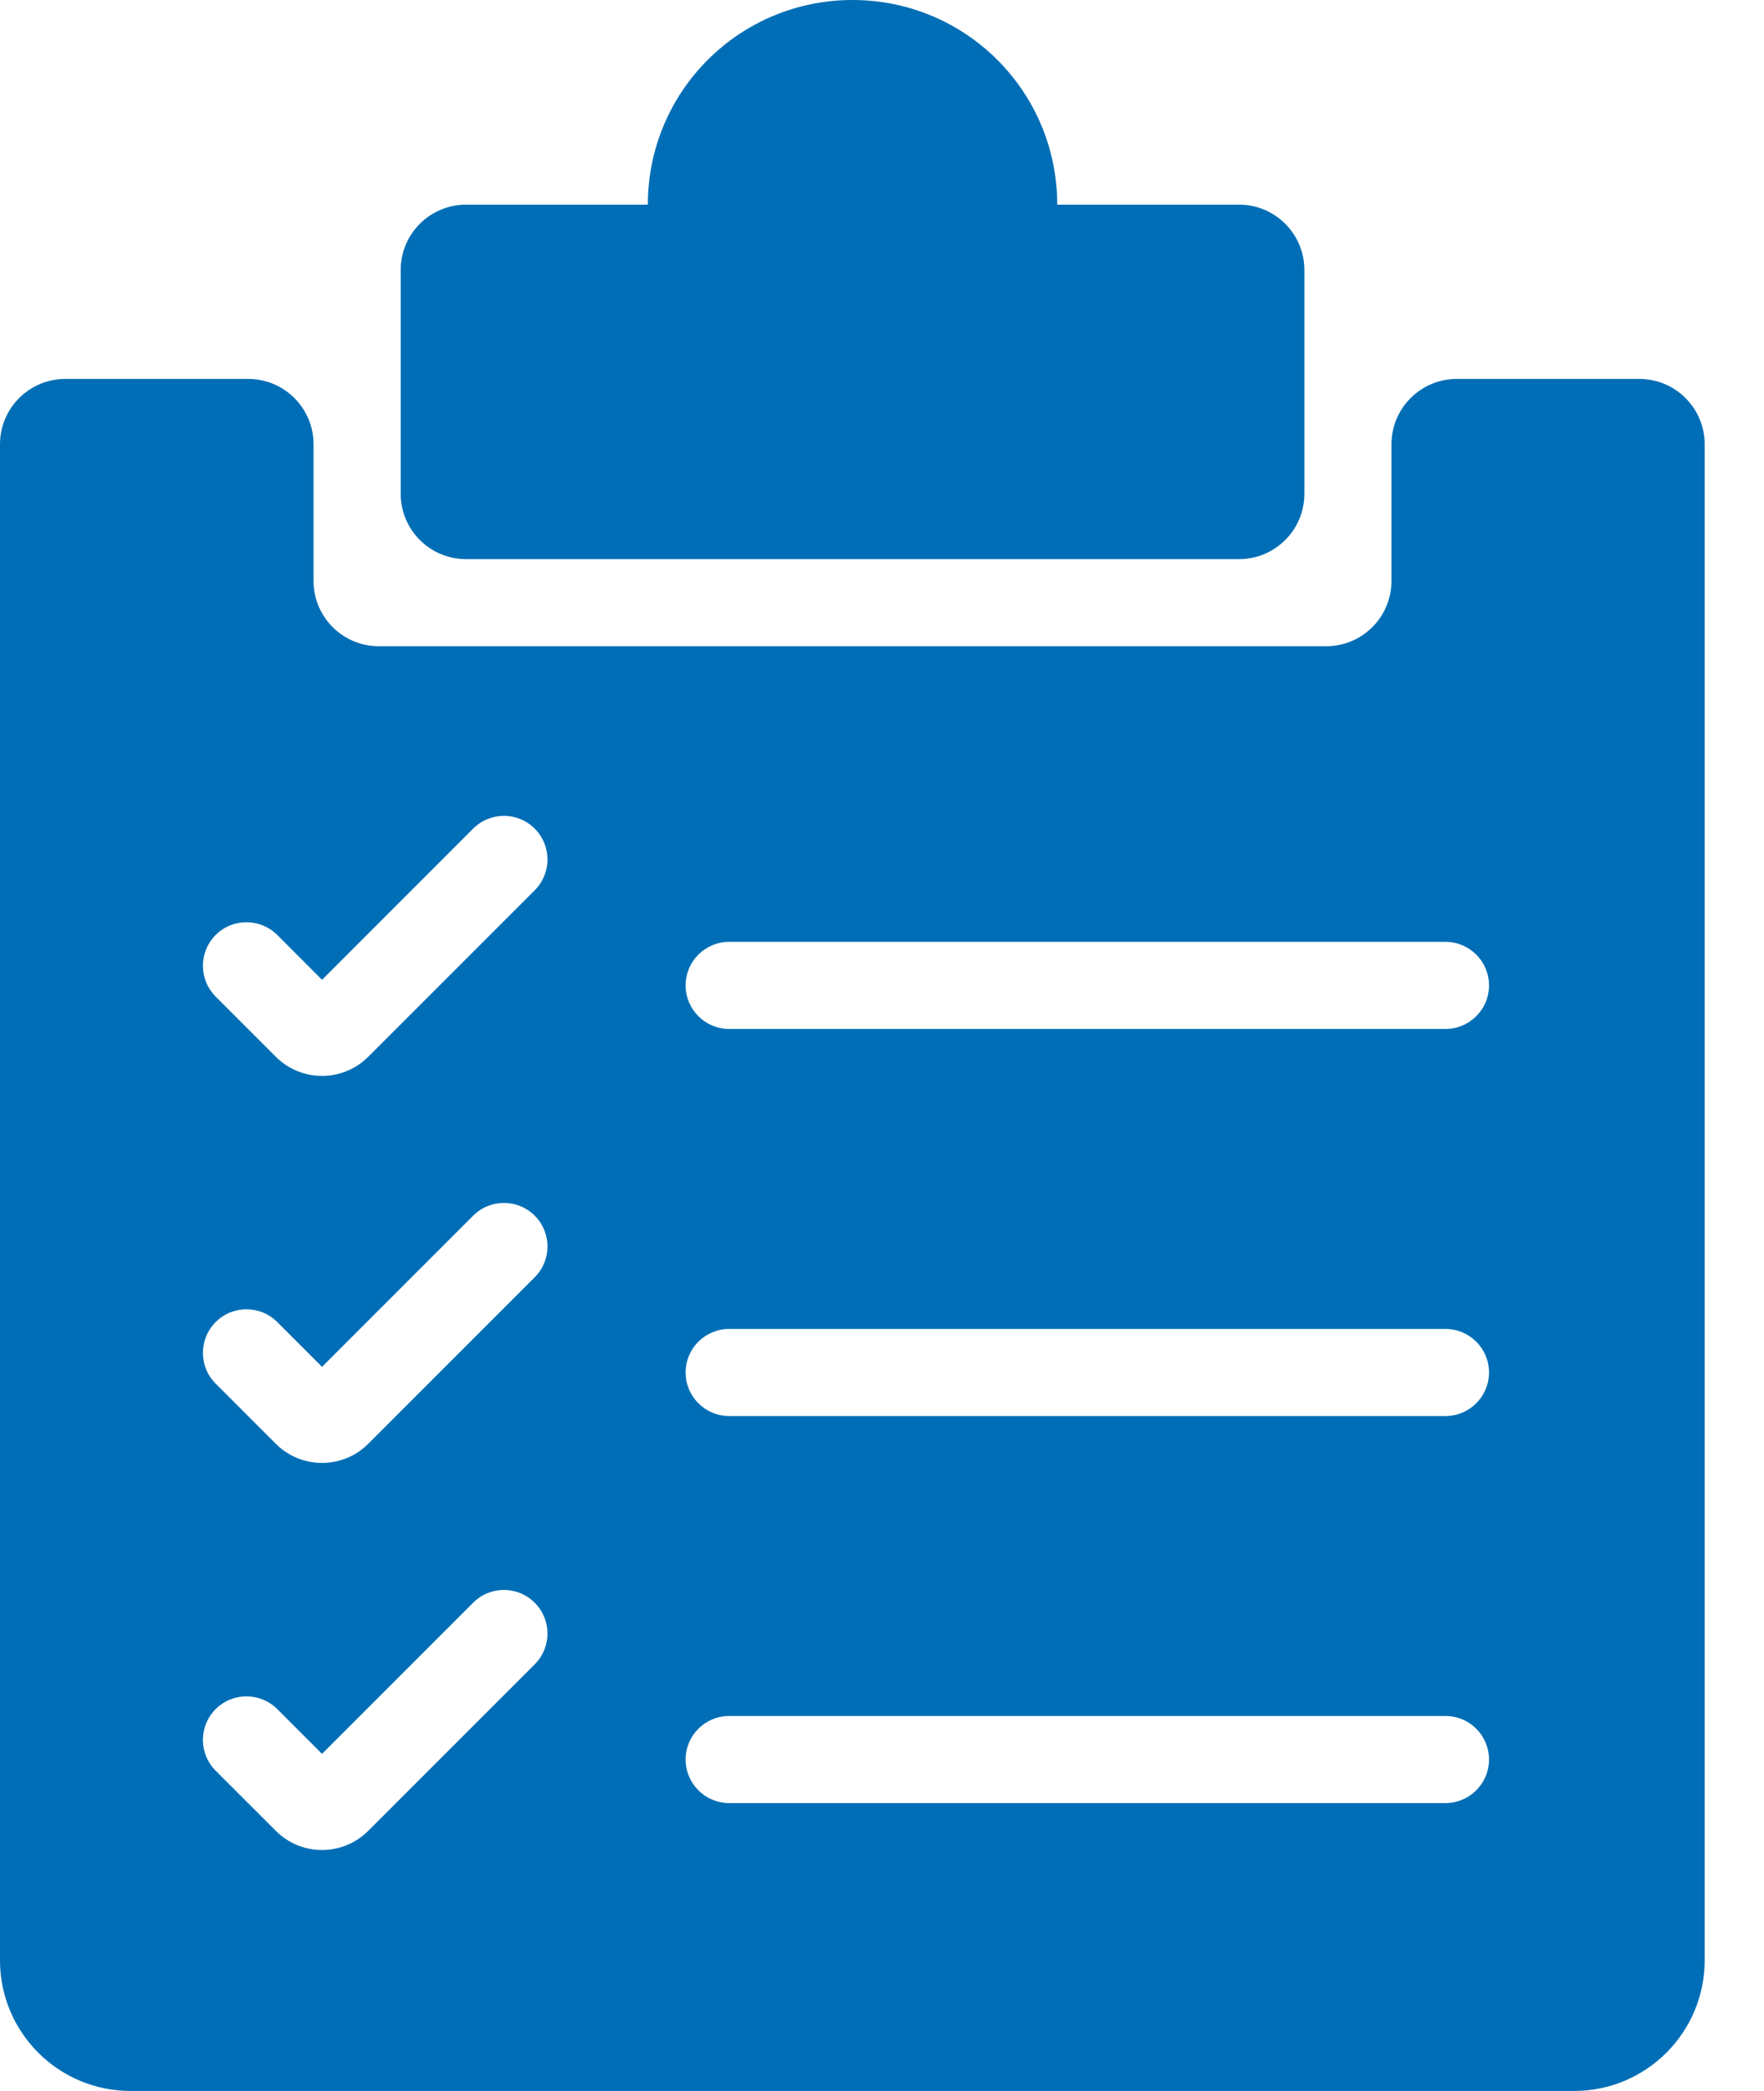 <svg width="27" height="32" viewBox="0 0 27 32" fill="none" xmlns="http://www.w3.org/2000/svg">
<path d="M16.182 3.132C16.182 1.399 14.782 0 13.049 0C11.316 0 9.916 1.399 9.916 3.132H7.133C6.581 3.132 6.133 3.58 6.133 4.132V7.557C6.133 8.109 6.581 8.557 7.133 8.557H18.965C19.517 8.557 19.965 8.109 19.965 7.557V4.132C19.965 3.58 19.517 3.132 18.965 3.132H16.182Z" fill="#006EB6"/>
<path d="M22.298 5.799C21.746 5.799 21.298 6.247 21.298 6.799V8.89C21.298 9.443 20.851 9.89 20.298 9.89H5.799C5.247 9.89 4.799 9.443 4.799 8.89V6.799C4.799 6.247 4.352 5.799 3.799 5.799H1C0.448 5.799 0 6.247 0 6.799V30C0 31.105 0.895 32 2 32H24.092C25.197 32 26.092 31.105 26.092 30V6.799C26.092 6.247 25.644 5.799 25.092 5.799H22.298ZM5.636 28.019C5.246 28.41 4.612 28.41 4.222 28.019L3.301 27.099C3.041 26.838 3.041 26.416 3.301 26.156C3.561 25.896 3.983 25.896 4.244 26.156L4.929 26.841L7.242 24.528C7.502 24.267 7.924 24.267 8.184 24.528C8.445 24.788 8.445 25.21 8.185 25.47L5.636 28.019ZM5.636 22.096C5.246 22.486 4.612 22.486 4.222 22.096L3.301 21.175C3.041 20.915 3.041 20.493 3.301 20.233C3.561 19.972 3.983 19.972 4.244 20.233L4.929 20.918L7.242 18.605C7.502 18.344 7.924 18.344 8.185 18.605C8.445 18.865 8.445 19.287 8.185 19.547L5.636 22.096ZM5.636 16.173C5.246 16.563 4.612 16.563 4.222 16.173L3.301 15.252C3.041 14.991 3.041 14.569 3.301 14.309C3.561 14.049 3.983 14.049 4.244 14.309L4.929 14.995L7.242 12.681C7.502 12.421 7.924 12.421 8.184 12.681C8.445 12.942 8.445 13.364 8.185 13.624L5.636 16.173ZM22.791 26.927C22.791 27.296 22.492 27.594 22.124 27.594H11.161C10.793 27.594 10.494 27.296 10.494 26.927C10.494 26.559 10.793 26.261 11.161 26.261H22.124C22.492 26.261 22.791 26.559 22.791 26.927ZM22.791 21.004C22.791 21.372 22.492 21.671 22.124 21.671H11.161C10.793 21.671 10.494 21.372 10.494 21.004C10.494 20.636 10.793 20.338 11.161 20.338H22.124C22.492 20.338 22.791 20.636 22.791 21.004ZM22.791 15.08C22.791 15.449 22.492 15.747 22.124 15.747H11.161C10.793 15.747 10.494 15.449 10.494 15.08C10.494 14.712 10.793 14.414 11.161 14.414H22.124C22.492 14.414 22.791 14.712 22.791 15.08Z" fill="#006EB6"/>
</svg>
